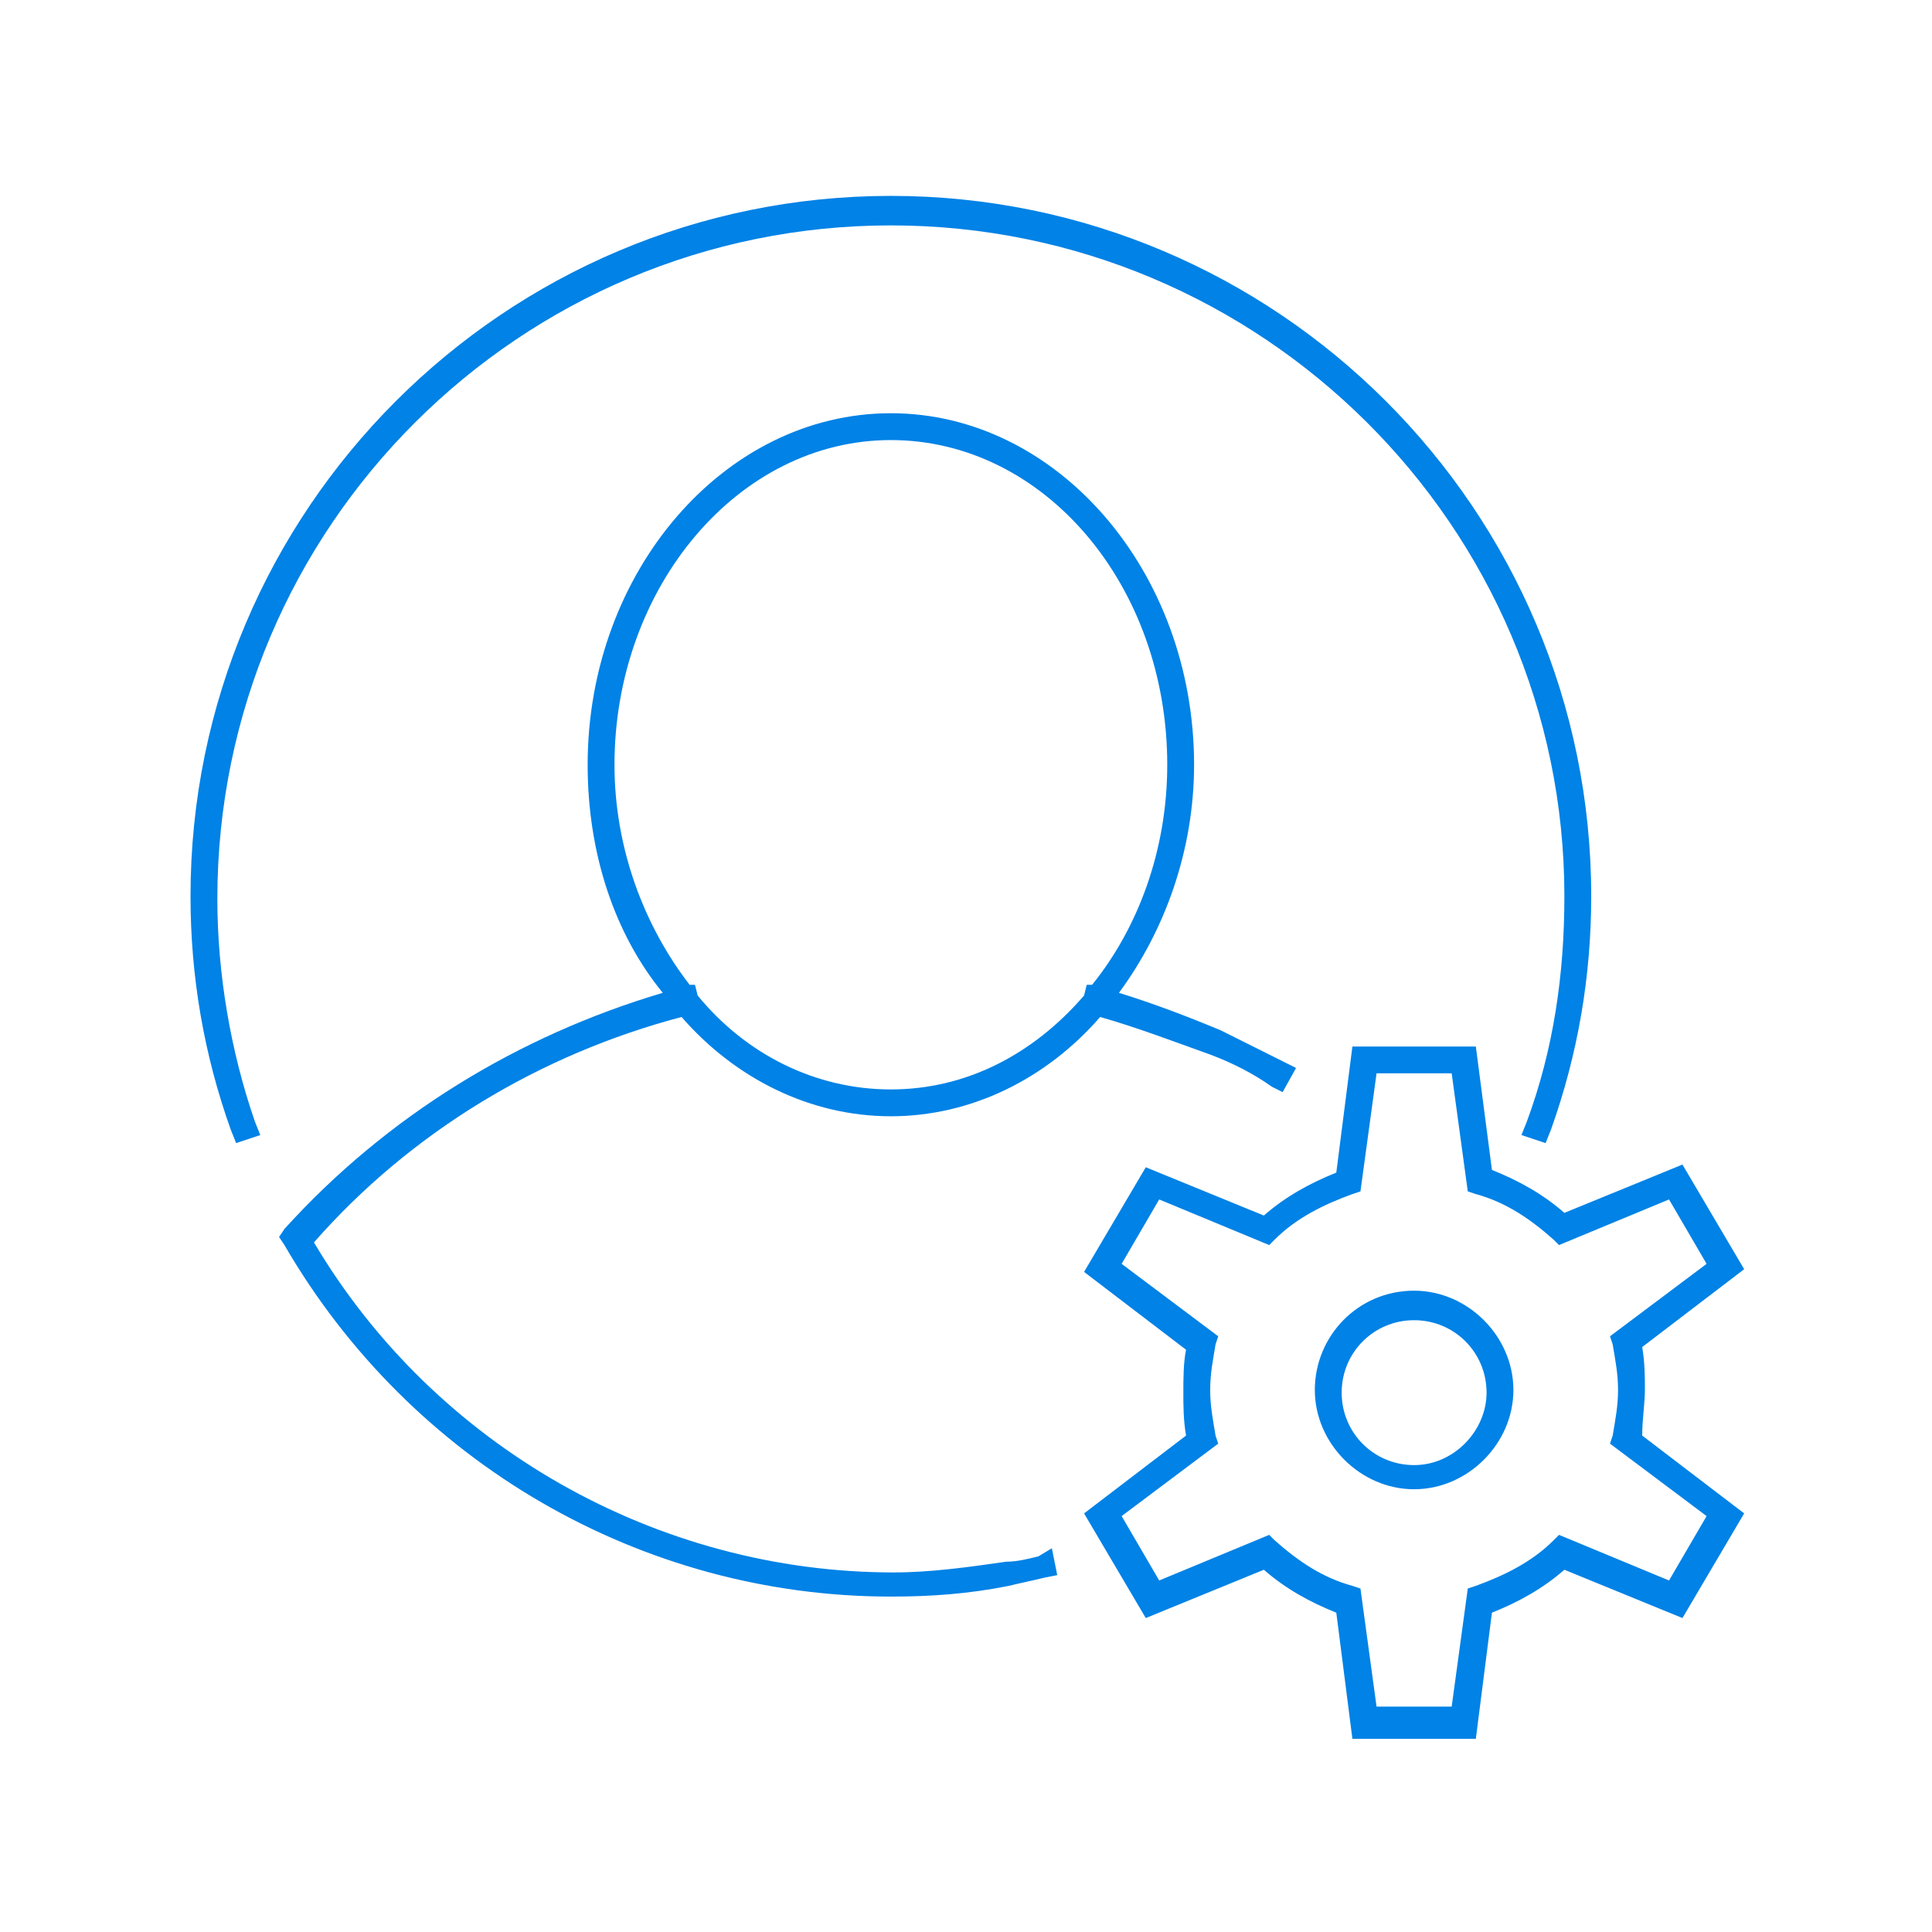 <?xml version="1.0" encoding="utf-8"?>
<!-- Generator: Adobe Illustrator 24.0.1, SVG Export Plug-In . SVG Version: 6.00 Build 0)  -->
<svg version="1.1" id="Layer_1" xmlns="http://www.w3.org/2000/svg" xmlns:xlink="http://www.w3.org/1999/xlink" x="0px" y="0px"
	 viewBox="0 0 72 72" style="enable-background:new 0 0 72 72;" xml:space="preserve">
<style type="text/css">
	.st0{fill:#0082E6;}
</style>
<path class="st0" d="M25.4,37.9c2,2.3,4.8,3.7,7.8,3.7c3,0,5.8-1.4,7.8-3.7c1.4,0.4,2.7,0.9,4.1,1.4c0.8,0.3,1.6,0.7,2.3,1.2
	l0.4,0.2l0.5-0.9l-0.4-0.2c-0.8-0.4-1.6-0.8-2.4-1.2c-1.2-0.5-2.5-1-3.8-1.4c1.7-2.3,2.8-5.3,2.8-8.5c0-7.2-5.1-13.1-11.3-13.1
	s-11.3,5.9-11.3,13.1c0,3.3,1,6.3,2.8,8.5c-5.4,1.6-10.3,4.6-14.1,8.8l-0.2,0.3l0.2,0.3c4.7,8.1,13.3,13.1,22.6,13.1
	c1.5,0,2.9-0.1,4.4-0.4c0.4-0.1,0.9-0.2,1.3-0.3l0.5-0.1l-0.2-1L38.7,58c-0.4,0.1-0.8,0.2-1.2,0.2c-1.4,0.2-2.8,0.4-4.2,0.4
	c-8.8,0-17.1-4.7-21.6-12.3C15.3,42.2,20.1,39.3,25.4,37.9z M33.2,16.4c5.7,0,10.3,5.4,10.3,12.1c0,3.2-1.1,6.1-2.8,8.2l-0.2,0
	l-0.1,0.4c-1.9,2.2-4.4,3.5-7.2,3.5c-2.8,0-5.4-1.3-7.2-3.5l-0.1-0.4l-0.2,0c-1.7-2.2-2.8-5.1-2.8-8.2
	C22.9,21.9,27.5,16.4,33.2,16.4z M9.5,41.8l0.2,0.5l-0.9,0.3l-0.2-0.5c-1-2.8-1.5-5.7-1.5-8.7c0-14.4,11.7-26.1,26.1-26.1
	s26.1,11.7,26.1,26.1c0,3-0.5,5.9-1.5,8.7l-0.2,0.5l-0.9-0.3l0.2-0.5c1-2.7,1.4-5.5,1.4-8.4C58.3,19.6,47,8.4,33.2,8.4
	C19.4,8.4,8.1,19.6,8.1,33.5C8.1,36.3,8.6,39.2,9.5,41.8z M52.7,48.1c-2.1,0-3.7,1.7-3.7,3.7s1.7,3.7,3.7,3.7s3.7-1.7,3.7-3.7
	S54.7,48.1,52.7,48.1z M52.7,54.6c-1.5,0-2.7-1.2-2.7-2.7c0-1.5,1.2-2.7,2.7-2.7c1.5,0,2.7,1.2,2.7,2.7
	C55.4,53.3,54.2,54.6,52.7,54.6z M61.3,51.8c0-0.5,0-1-0.1-1.6l3.8-2.9l-2.3-3.9l-4.4,1.8c-0.8-0.7-1.7-1.2-2.7-1.6L55,39h-4.6
	l-0.6,4.7c-1,0.4-1.9,0.9-2.7,1.6l-4.4-1.8l-2.3,3.9l3.8,2.9c-0.1,0.5-0.1,1.1-0.1,1.6s0,1,0.1,1.6l-3.8,2.9l2.3,3.9l4.4-1.8
	c0.8,0.7,1.7,1.2,2.7,1.6l0.6,4.7H55l0.6-4.7c1-0.4,1.9-0.9,2.7-1.6l4.4,1.8l2.3-3.9l-3.8-2.9C61.2,52.9,61.3,52.3,61.3,51.8z
	 M63.6,56.5l-1.4,2.4l-4.1-1.7l-0.2,0.2c-0.8,0.8-1.8,1.3-2.9,1.7l-0.3,0.1l-0.6,4.4h-2.8l-0.6-4.4l-0.3-0.1c-1.1-0.3-2-0.9-2.9-1.7
	l-0.2-0.2l-4.1,1.7l-1.4-2.4l3.6-2.7l-0.1-0.3c-0.1-0.6-0.2-1.1-0.2-1.7s0.1-1.1,0.2-1.7l0.1-0.3l-3.6-2.7l1.4-2.4l4.1,1.7l0.2-0.2
	c0.8-0.8,1.8-1.3,2.9-1.7l0.3-0.1l0.6-4.4h2.8l0.6,4.4l0.3,0.1c1.1,0.3,2,0.9,2.9,1.7l0.2,0.2l4.1-1.7l1.4,2.4L60,49.8l0.1,0.3
	c0.1,0.6,0.2,1.1,0.2,1.7s-0.1,1.1-0.2,1.7L60,53.8L63.6,56.5z"/>
</svg>
